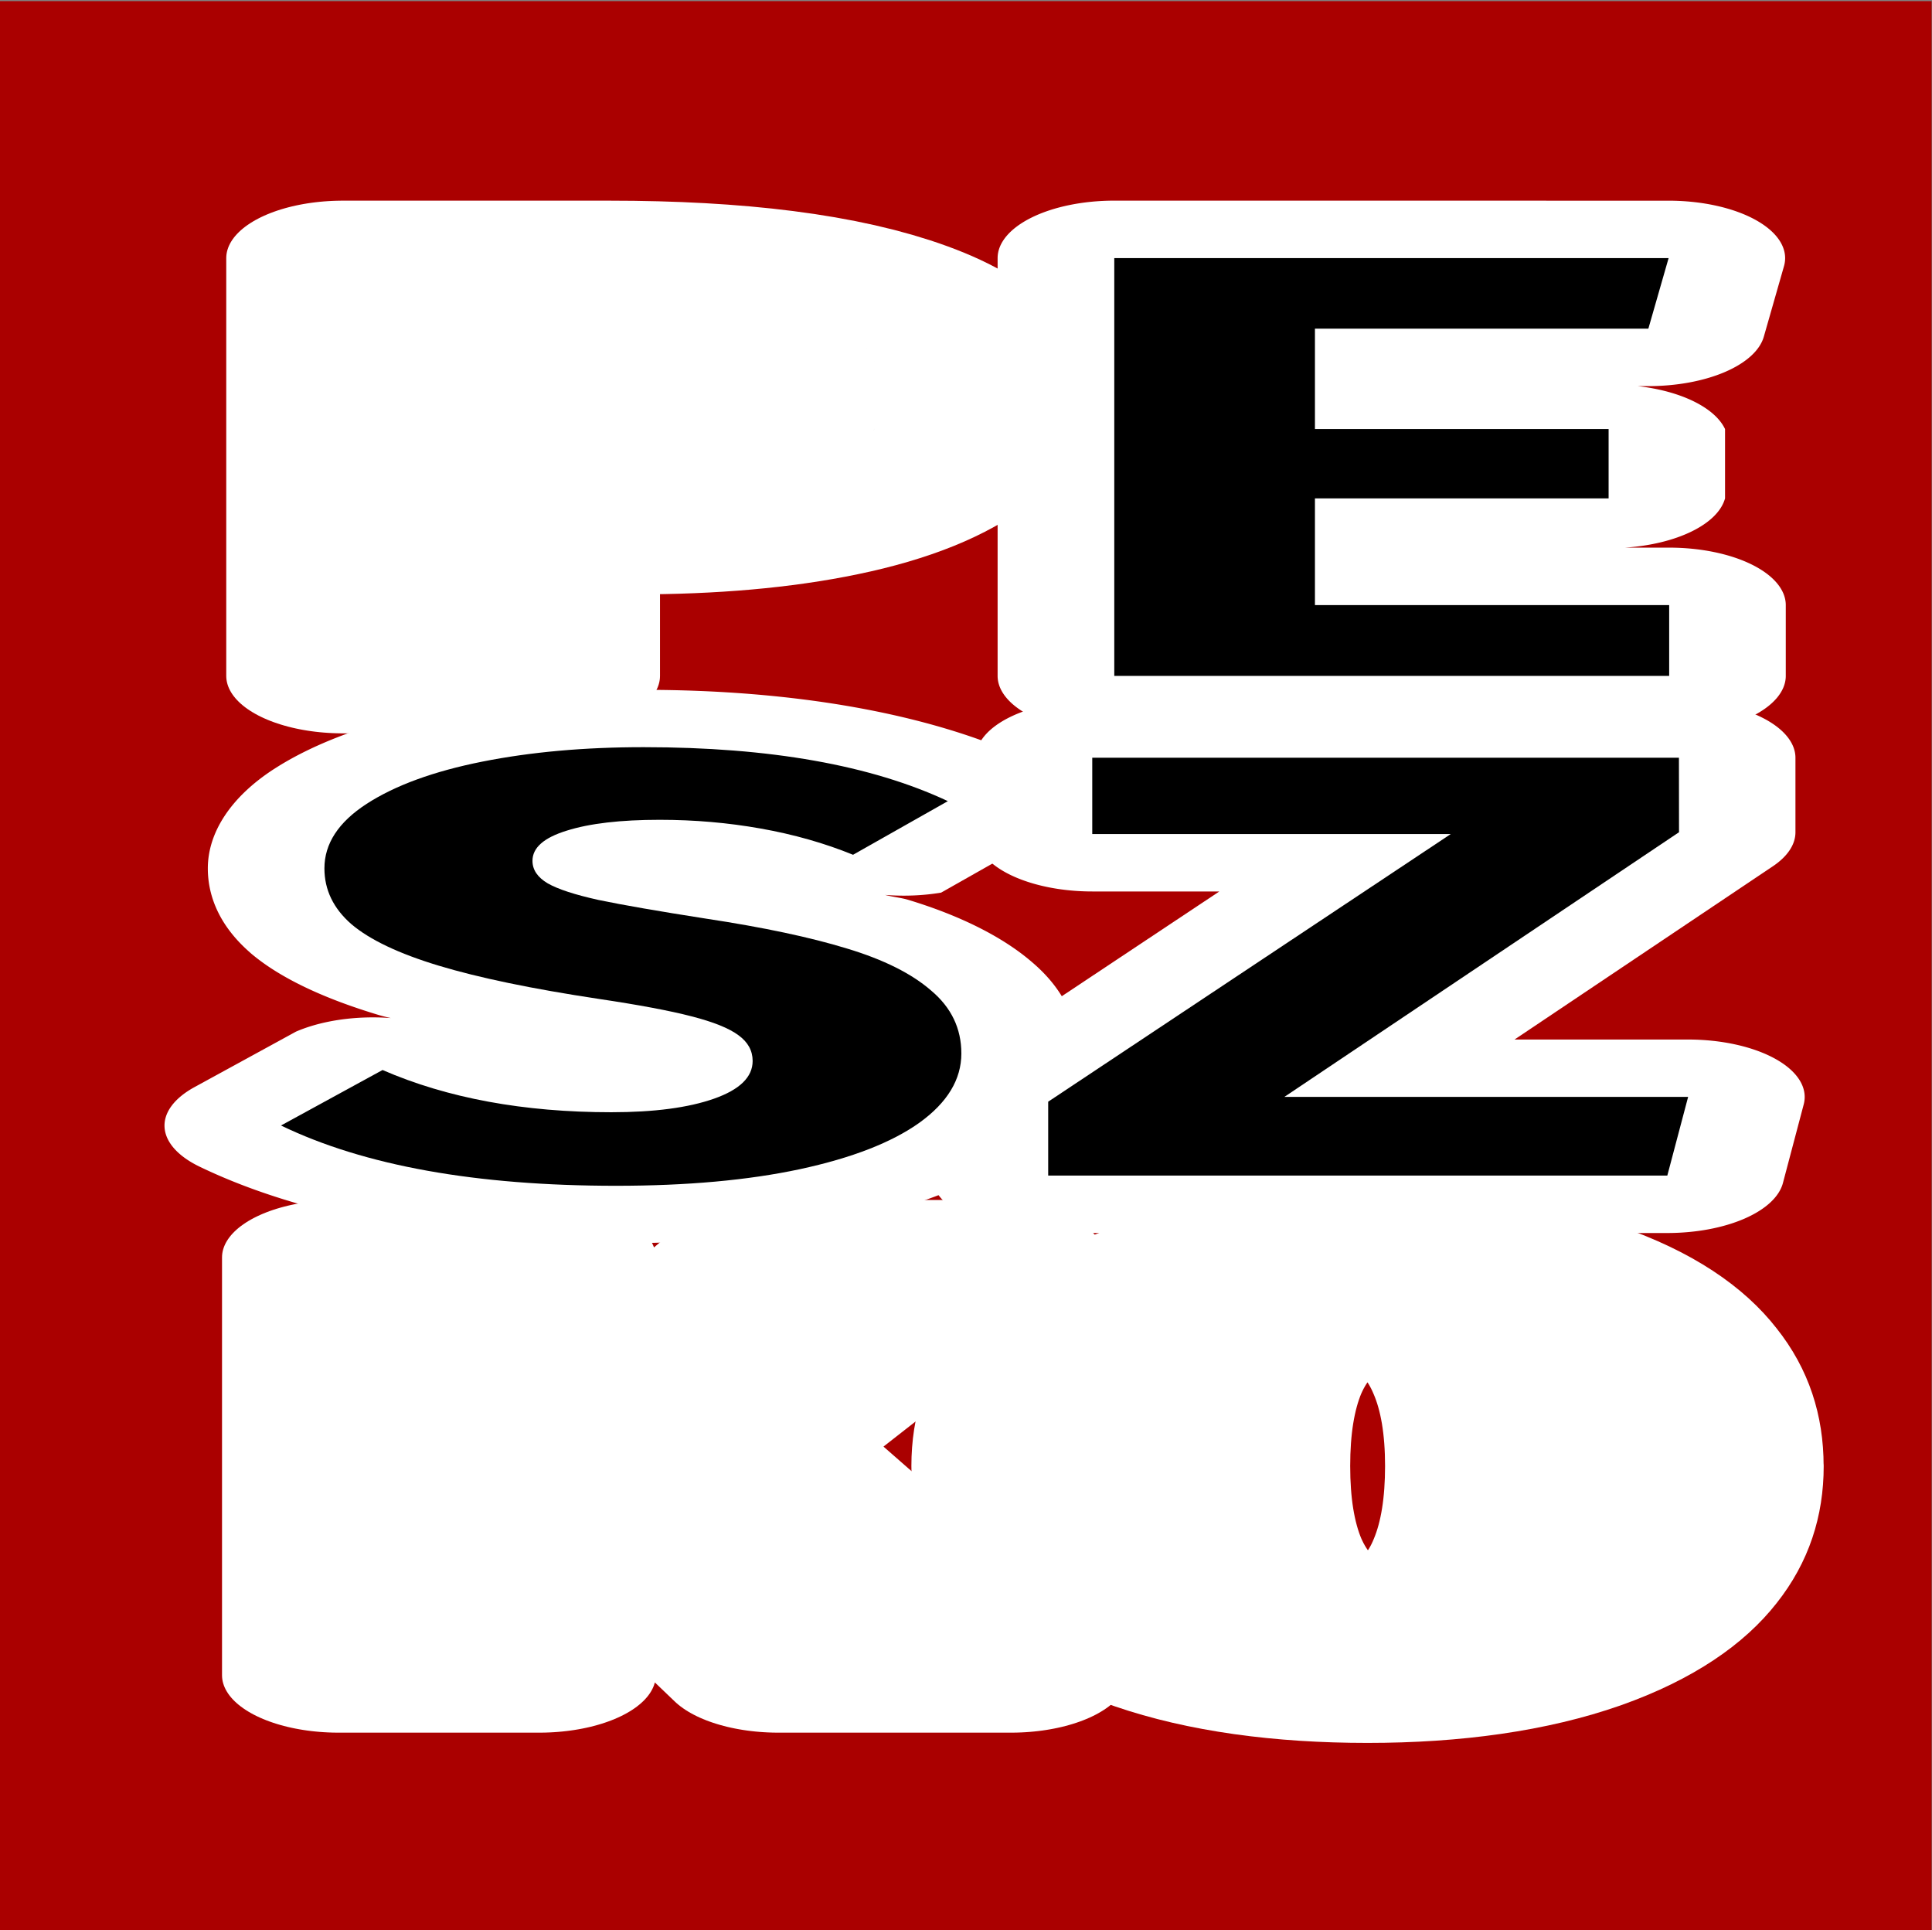 <?xml version="1.0" encoding="UTF-8"?>
<!-- Created with Inkscape (http://www.inkscape.org/) -->
<svg width="33.862mm" height="33.821mm" version="1.1" viewBox="0 0 33.862 33.821" xmlns="http://www.w3.org/2000/svg">
 <rect x="0" y="0" width="33.862" height="33.821" fill="#808080" stroke="none"/>
 <g transform="translate(-11.384 -36.521)">
  <g transform="scale(1.425 .702)" stroke-width=".367" aria-label="PE SZ KO">
   <rect x="7.988" y="52.052" width="23.759" height="48.203" fill="#a00" style="paint-order:stroke markers fill"/>
   <g stroke-linejoin="round">
    <path d="m19.941 61.861q0 1.181-0.512 1.987-0.512 0.798-1.445 1.189-0.926 0.391-2.182 0.391h-1.129v3.469h-2.468v-10.43h3.281q2.152 0 3.304 0.858 1.151 0.85 1.151 2.536zm-2.543 0.007q0-0.835-0.467-1.234-0.467-0.406-1.415-0.406h-0.843v3.409h0.971q0.843 0 1.294-0.436 0.459-0.436 0.459-1.332z" stroke="#fff" stroke-width="2.867" style="paint-order:stroke markers fill"/>
    <path d="m21.693 57.033a1.434 1.434 0 0 0-1.434 1.434v10.43a1.434 1.434 0 0 0 1.434 1.434h6.826a1.434 1.434 0 0 0 1.434-1.434v-1.768a1.434 1.434 0 0 0-1.434-1.434h-0.543a1.434 1.434 0 0 0 1.23-1.23v-1.73a1.434 1.434 0 0 0-1.072-1.072h0.129a1.434 1.434 0 0 0 1.42-1.234l0.248-1.76a1.434 1.434 0 0 0-1.42-1.635zm1.434 6.1a1.434 1.434 0 0 0 0.467 0.467 1.434 1.434 0 0 0-0.467 0.467z" color="#000000" fill="#fff" style="-inkscape-stroke:none;paint-order:stroke markers fill"/>
    <g stroke-width="2.867">
     <path d="m28.263 60.228h-4.101v2.506h3.612v1.731h-3.612v2.664h4.357v1.768h-6.825v-10.43h6.818z" color="#000000" style="-inkscape-stroke:none;paint-order:stroke markers fill"/>
     <path d="m14.621 83.413v10.43h-2.468v-10.43zm2.942 10.43-2.867-5.569 2.852-4.861h2.589l-2.95 4.681 3.236 5.749z" stroke="#fff" style="paint-order:stroke markers fill"/>
     <path d="m28.986 88.62q0 1.671-0.482 2.905-0.474 1.227-1.415 1.904-0.941 0.67-2.28 0.67-1.347 0-2.288-0.655-0.933-0.662-1.415-1.889-0.474-1.234-0.474-2.935 0-1.663 0.474-2.89 0.482-1.234 1.422-1.904 0.941-0.677 2.28-0.677 1.347 0 2.28 0.662 0.941 0.655 1.415 1.889 0.482 1.227 0.482 2.92zm-2.528 0q0-1.294-0.173-2.099-0.166-0.805-0.527-1.189-0.361-0.384-0.948-0.384t-0.948 0.384q-0.361 0.384-0.534 1.189-0.166 0.805-0.166 2.099 0 1.294 0.166 2.099 0.173 0.805 0.534 1.189 0.369 0.384 0.948 0.384 0.602 0 0.963-0.384 0.361-0.391 0.519-1.189 0.166-0.805 0.166-2.099z" stroke="#fff" style="paint-order:stroke markers fill"/>
    </g>
    <path d="m15.908 69.242c-0.886 0-1.739 0.15-2.523 0.467-0.801 0.323-1.512 0.836-2.027 1.514a1.434 1.434 0 0 0-2e-3 2e-3c-0.534 0.704-0.811 1.591-0.811 2.477 0 0.733 0.159 1.462 0.518 2.098a1.434 1.434 0 0 0 0.006 0.012c0.371 0.644 0.926 1.151 1.57 1.545 0.21 0.129 0.515 0.206 0.75 0.318a1.434 1.434 0 0 0-1.76 0.102l-1.248 1.385a1.434 1.434 0 0 0 0.061 1.984c1.311 1.285 3.123 1.914 5.127 1.914 1.02 0 1.973-0.161 2.828-0.531a1.434 1.434 0 0 0 0.004-2e-3c0.841-0.368 1.575-0.929 2.082-1.668a1.434 1.434 0 0 0 0.004-0.006c0.502-0.739 0.76-1.63 0.76-2.529 0-0.807-0.166-1.593-0.562-2.277-0.364-0.64-0.898-1.176-1.529-1.562-0.081-0.05-0.197-0.074-0.281-0.121a1.434 1.434 0 0 0 0.689-0.057l1.166-1.34a1.434 1.434 0 0 0-0.094-1.98c-1.227-1.168-2.9-1.742-4.727-1.742zm-1.709 2.303c-0.003 0.002-0.003 0.006-0.006 0.008-3e-3 0.002-0.007 3.8e-5 -0.01 2e-3zm4.062 5.521 0.01 0.018c-0.002-0.003-0.004-0.003-0.006-0.006-0.003-0.004-0.001-0.008-0.004-0.012z" color="#000000" fill="#fff" style="-inkscape-stroke:none;paint-order:stroke markers fill"/>
    <path d="m21.424 69.506a1.434 1.434 0 0 0-1.434 1.434v1.904a1.434 1.434 0 0 0 1.434 1.434h1.562l-3.256 4.394a1.434 1.434 0 0 0-0.283 0.854v1.844a1.434 1.434 0 0 0 1.434 1.434h7.615a1.434 1.434 0 0 0 1.422-1.248l0.256-1.965a1.434 1.434 0 0 0-1.422-1.617h-2.135l3.178-4.326a1.434 1.434 0 0 0 0.277-0.848v-1.859a1.434 1.434 0 0 0-1.432-1.434zm5.67 2.867h0.08l-0.049 0.064a1.434 1.434 0 0 0-0.031-0.064zm-4.557 7.326a1.434 1.434 0 0 0-0.02 0.236h-0.156z" color="#000000" fill="#fff" style="-inkscape-stroke:none;paint-order:stroke markers fill"/>
    <path d="m28.64 72.799-4.854 6.607h4.966l-0.256 1.964h-7.615v-1.844l4.952-6.682h-4.41v-1.904h7.216z" color="#000000" stroke-width="2.867" style="-inkscape-stroke:none;paint-order:stroke markers fill"/>
    <path d="m19.813 78.322q0 0.971-0.512 1.723-0.512 0.745-1.475 1.166-0.956 0.414-2.257 0.414-2.589 0-4.124-1.505l1.249-1.385q1.196 1.054 2.814 1.054 0.79 0 1.264-0.339 0.474-0.339 0.474-0.941 0-0.384-0.173-0.64-0.173-0.263-0.579-0.474-0.399-0.211-1.144-0.436-1.227-0.376-1.964-0.828-0.737-0.452-1.076-1.038-0.331-0.587-0.331-1.392 0-0.926 0.519-1.61 0.527-0.692 1.422-1.054t1.987-0.361q2.325 0 3.74 1.347l-1.166 1.339q-0.527-0.436-1.136-0.655-0.602-0.218-1.242-0.218-0.722 0-1.144 0.271-0.421 0.263-0.421 0.752 0 0.339 0.188 0.564 0.188 0.218 0.625 0.414 0.444 0.188 1.324 0.467 1.054 0.324 1.731 0.745 0.677 0.414 1.038 1.054 0.369 0.632 0.369 1.565z" color="#000000" stroke-width="2.867" style="-inkscape-stroke:none;paint-order:stroke markers fill"/>
   </g>
  </g>
 </g>
</svg>
